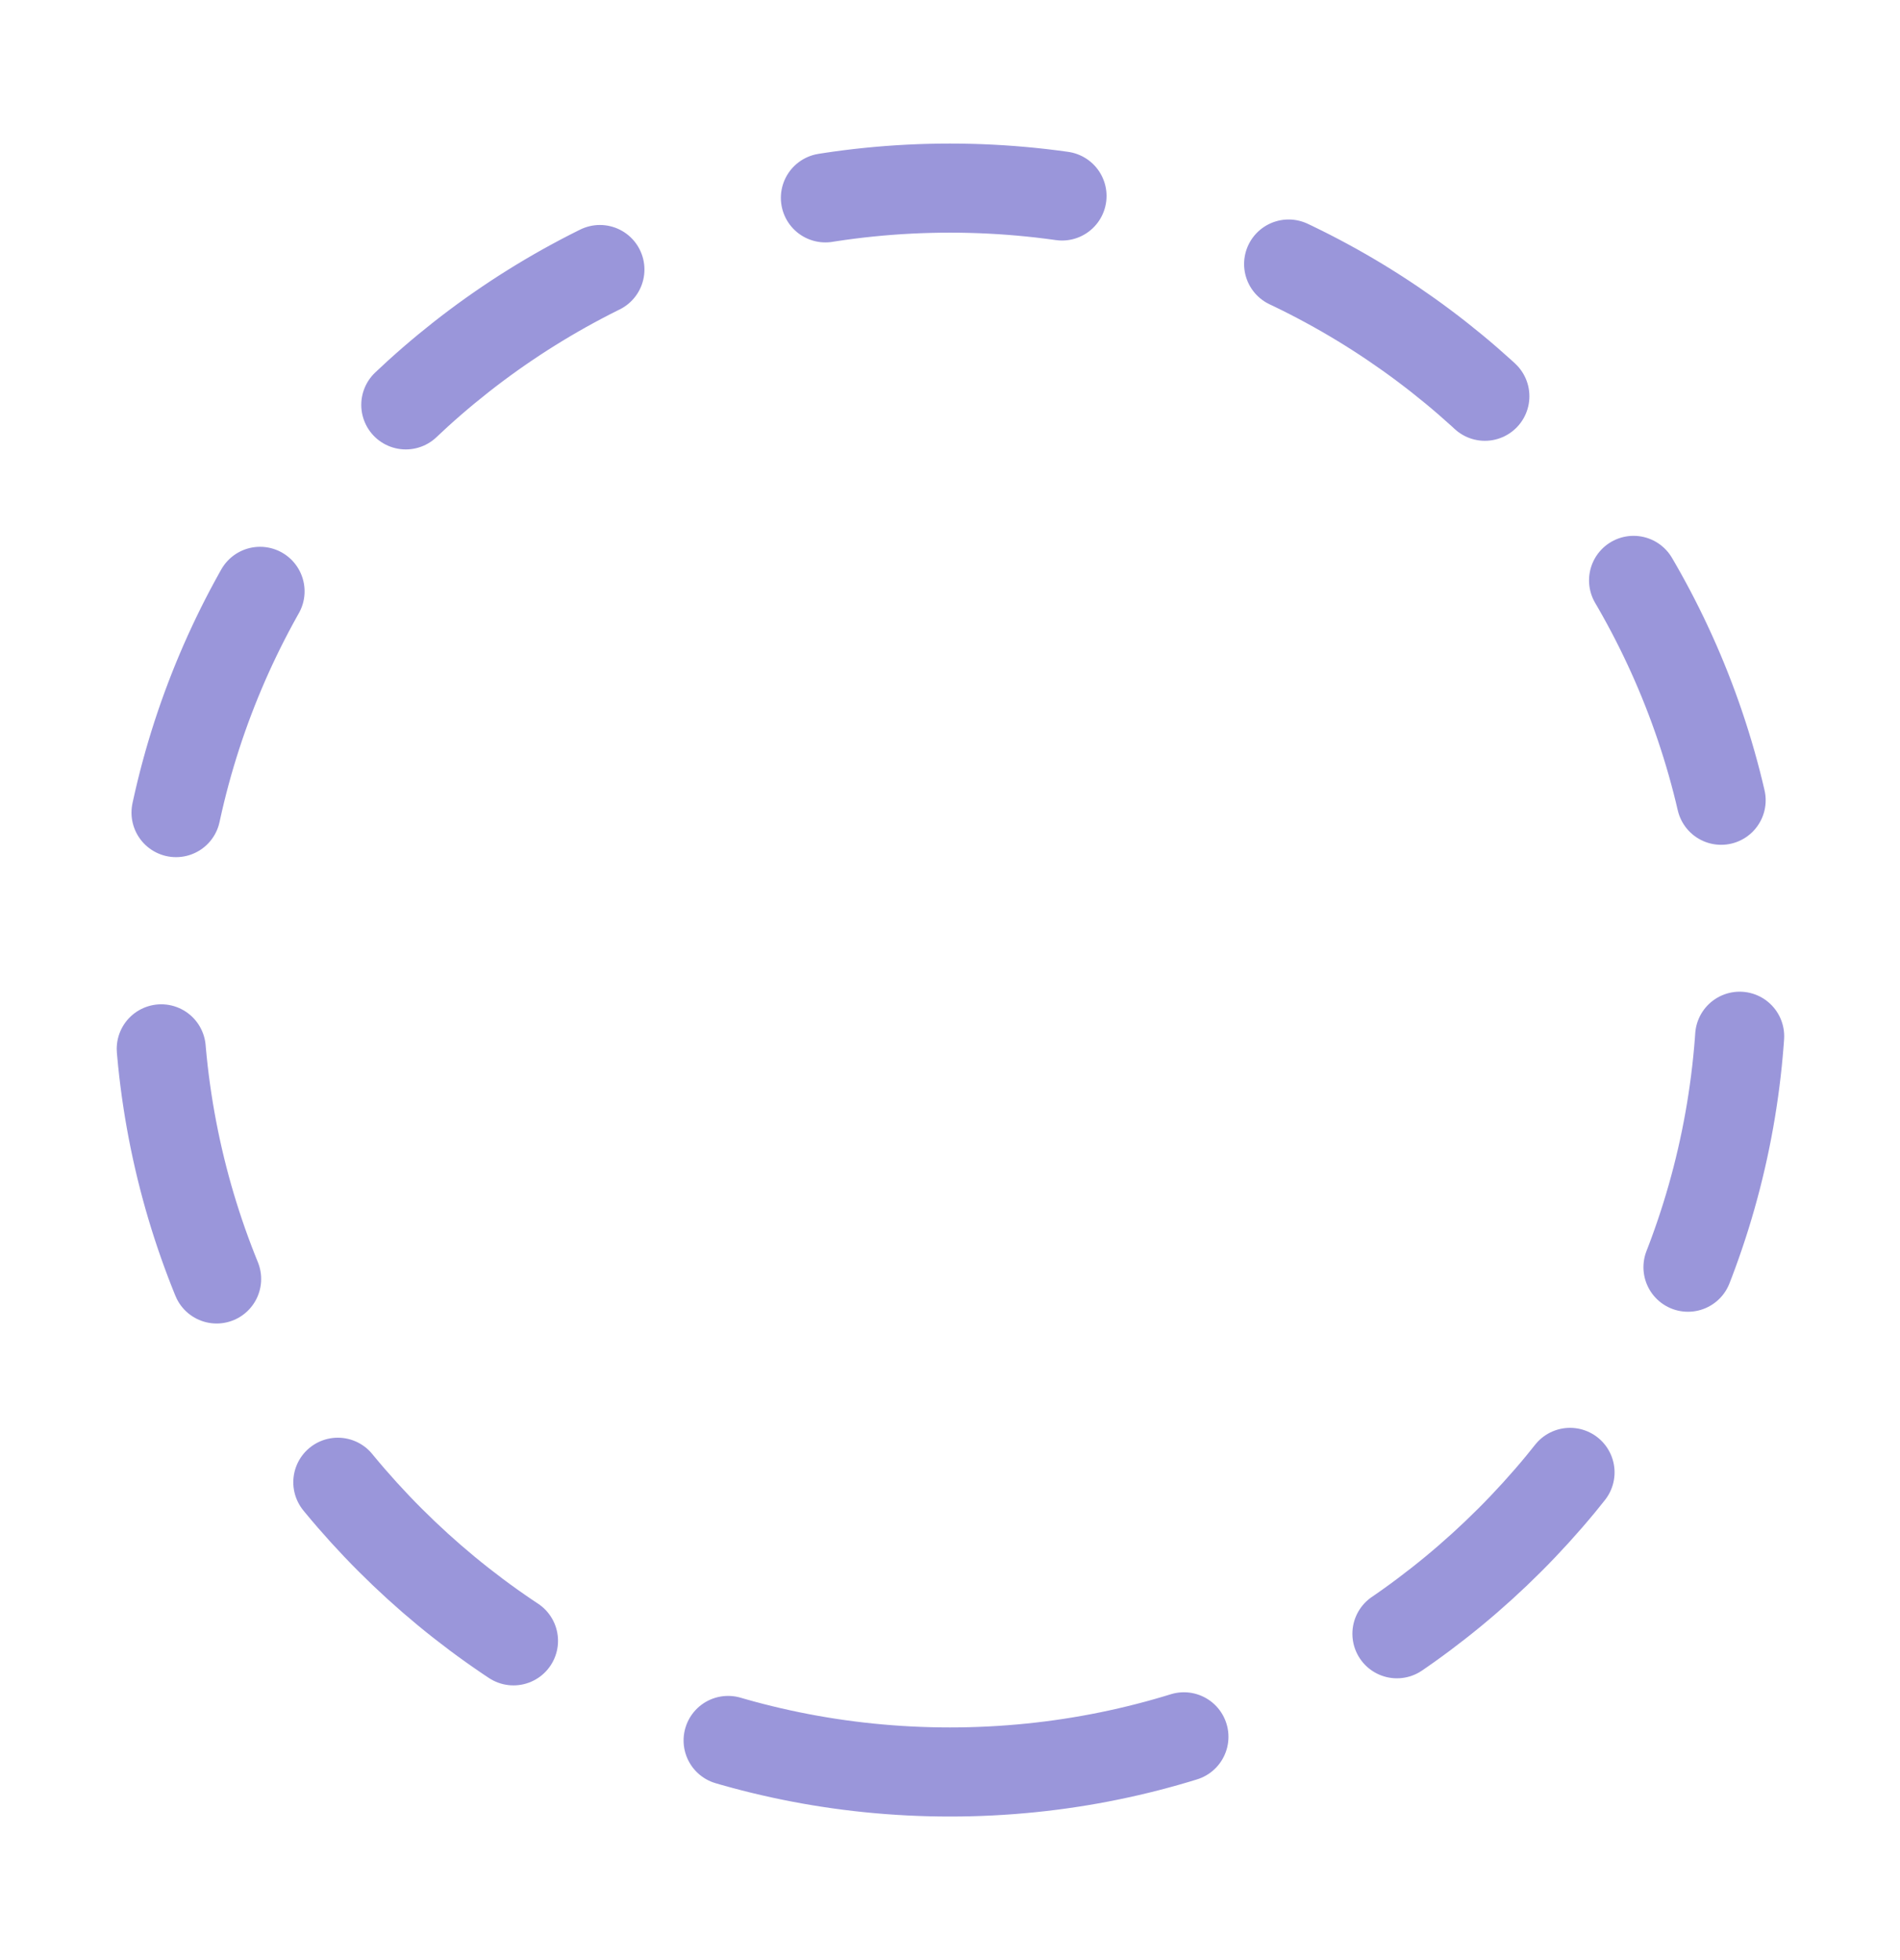 <svg width="32" height="33" viewBox="0 0 32 33" fill="none" xmlns="http://www.w3.org/2000/svg">
<path d="M15.999 29.833C23.363 29.833 29.333 23.864 29.333 16.5C29.333 9.136 23.363 3.167 15.999 3.167C8.636 3.167 2.666 9.136 2.666 16.5C2.666 23.864 8.636 29.833 15.999 29.833Z" stroke="#9A96DA" stroke-width="1.5" stroke-linecap="round" stroke-linejoin="round" stroke-dasharray="4 4"/>
</svg>
